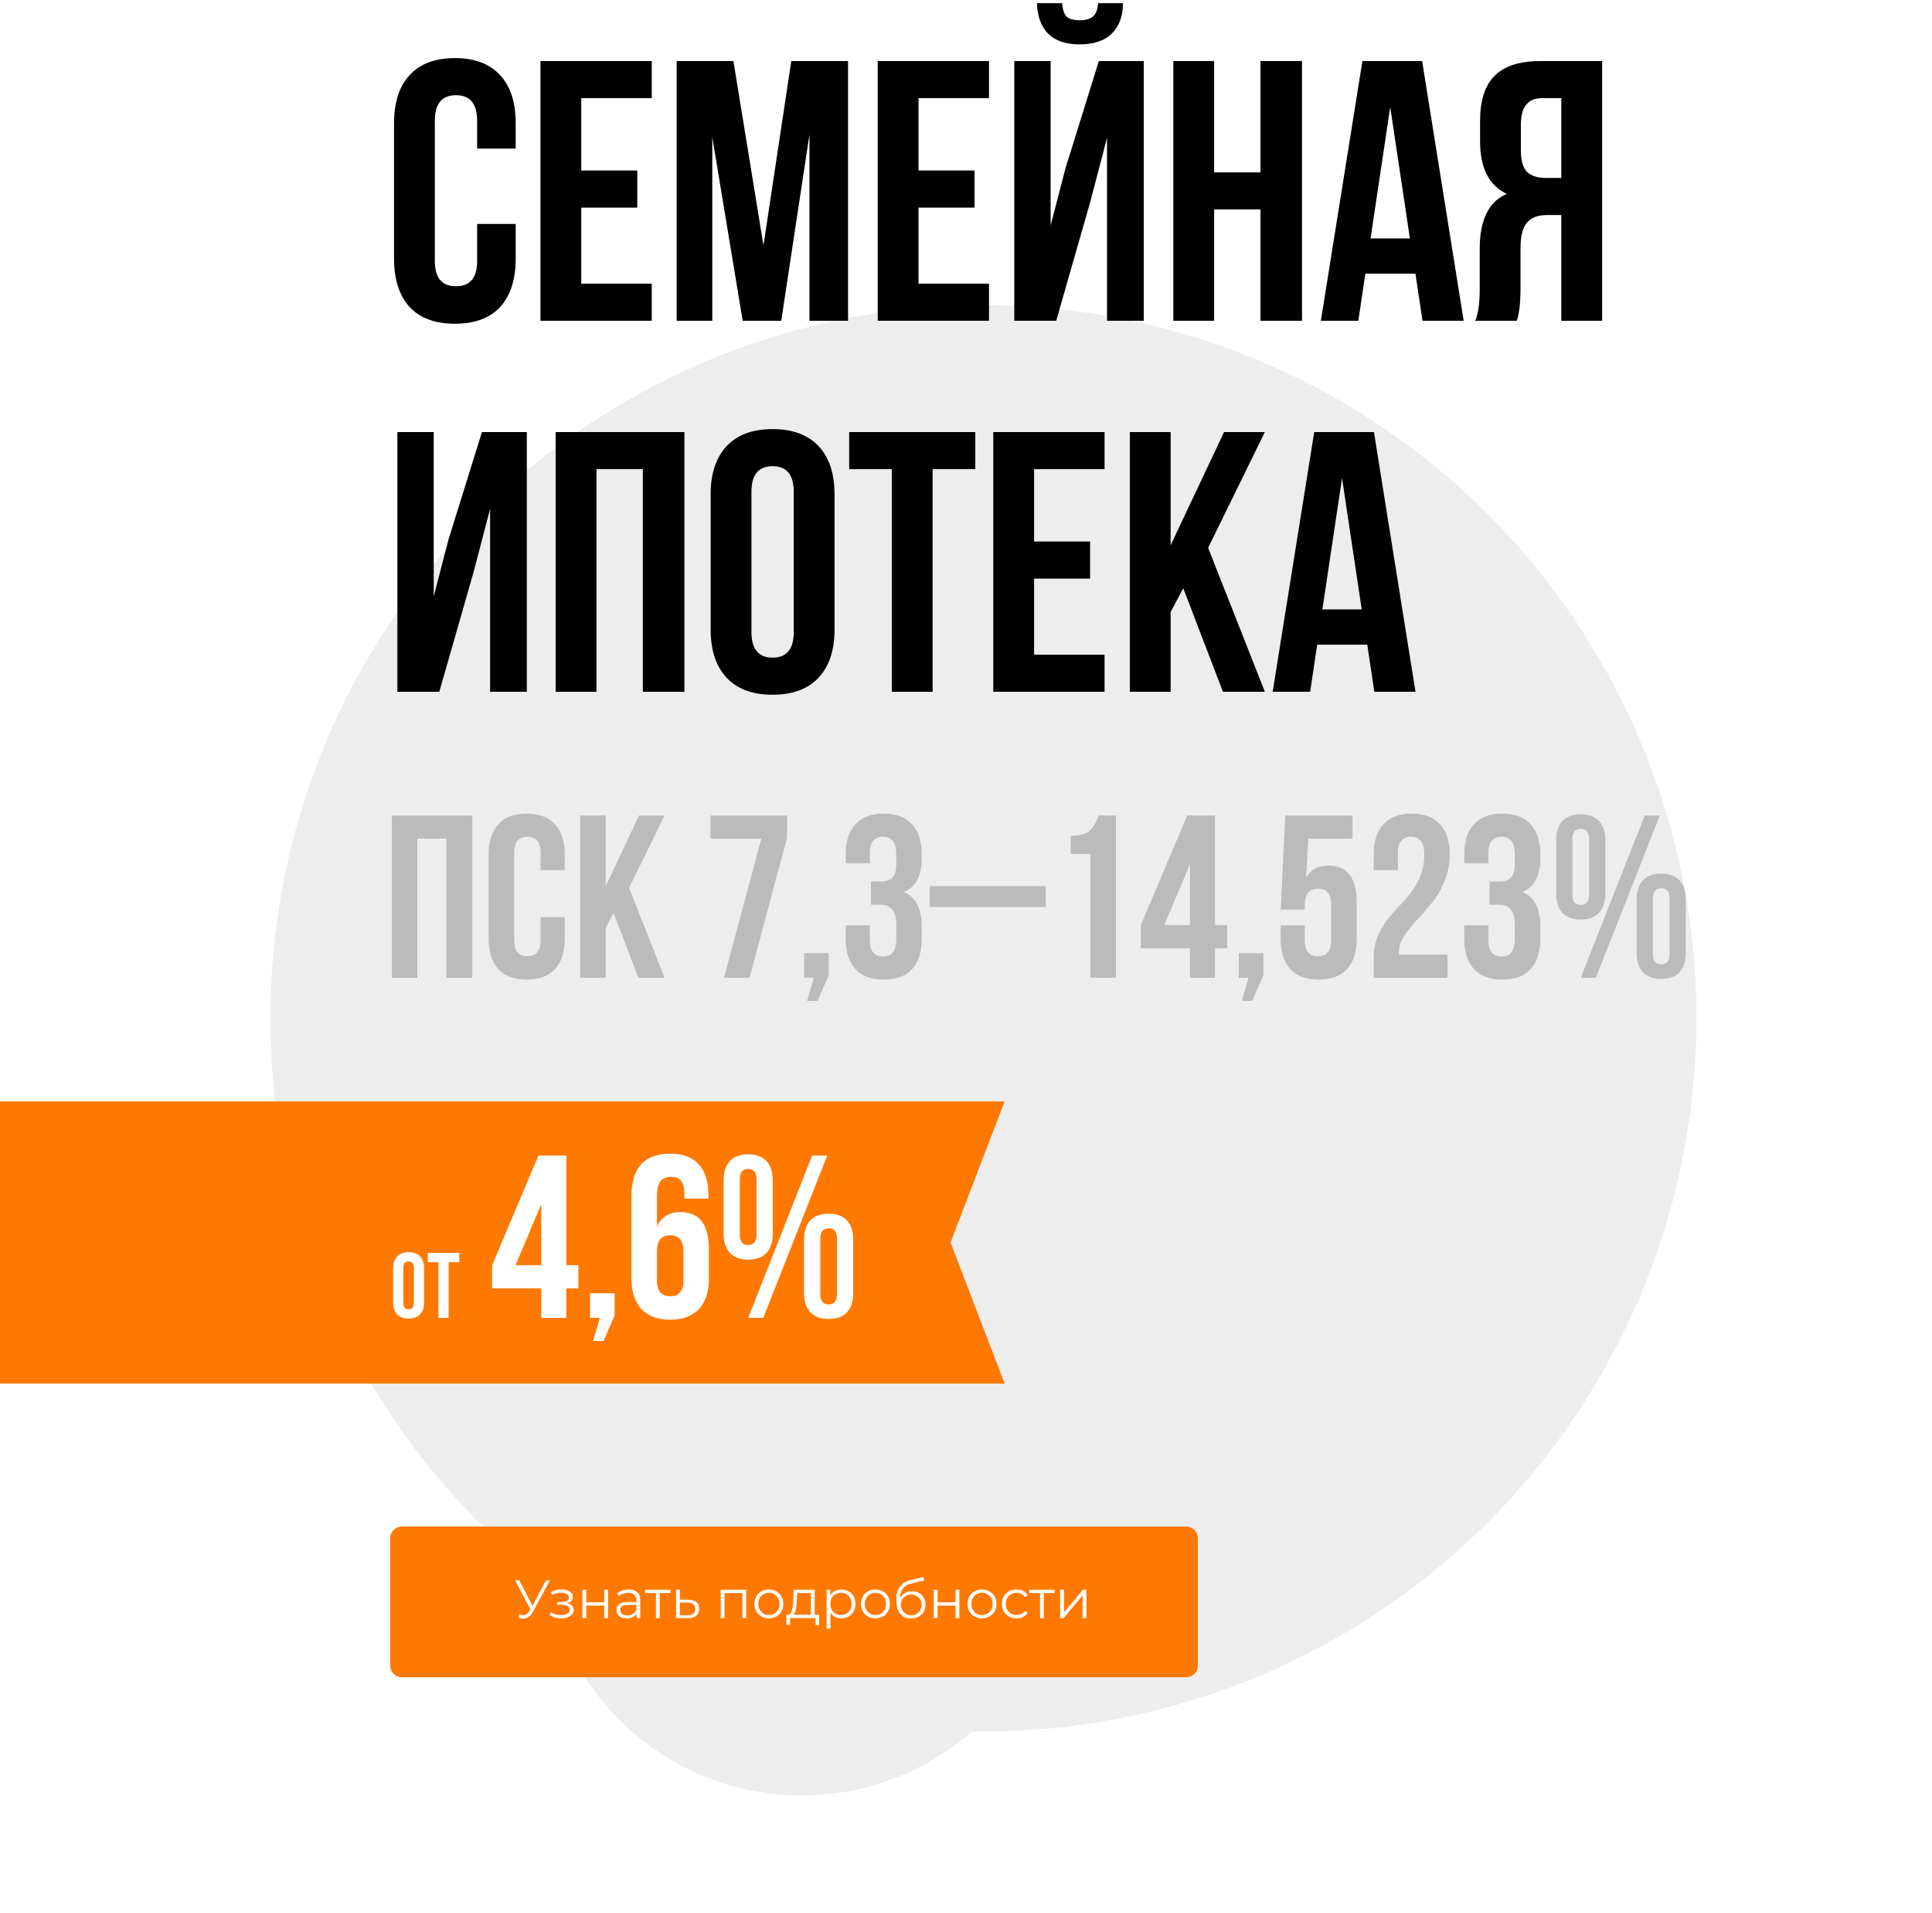 <svg width="500" height="495" viewBox="0 0 500 495" fill="none" xmlns="http://www.w3.org/2000/svg">
<g filter="url(#filter0_f_2001_2)">
<circle cx="254.5" cy="263.5" r="184.5" fill="#EDEDED"/>
<circle cx="254.5" cy="263.5" r="184.5" fill="#EDEDED"/>
</g>
<g filter="url(#filter1_f_2001_2)">
<circle cx="207.524" cy="397.767" r="66.767" fill="#EDEDED"/>
<circle cx="207.524" cy="397.767" r="66.767" fill="#EDEDED"/>
</g>
<path d="M101 398C101 396.343 102.343 395 104 395H307C308.657 395 310 396.343 310 398V431C310 432.657 308.657 434 307 434H104C102.343 434 101 432.657 101 431V398Z" fill="#FF7800"/>
<path d="M134.484 417.734C134.96 417.921 135.408 417.968 135.828 417.874C136.248 417.772 136.635 417.44 136.99 416.88L137.466 416.124L137.564 415.998L141.316 408.9H142.352L137.9 417.104C137.601 417.674 137.247 418.098 136.836 418.378C136.435 418.658 136.005 418.808 135.548 418.826C135.1 418.845 134.647 418.761 134.19 418.574L134.484 417.734ZM137.536 416.936L133.294 408.9H134.4L138.096 416.082L137.536 416.936ZM145.234 418.784C144.702 418.784 144.174 418.71 143.652 418.56C143.129 418.411 142.667 418.182 142.266 417.874L142.588 417.132C142.942 417.394 143.353 417.594 143.82 417.734C144.286 417.865 144.748 417.93 145.206 417.93C145.663 417.921 146.06 417.856 146.396 417.734C146.732 417.613 146.993 417.445 147.18 417.23C147.366 417.016 147.46 416.773 147.46 416.502C147.46 416.11 147.282 415.807 146.928 415.592C146.573 415.368 146.088 415.256 145.472 415.256H144.212V414.528H145.402C145.766 414.528 146.088 414.482 146.368 414.388C146.648 414.295 146.862 414.16 147.012 413.982C147.17 413.805 147.25 413.595 147.25 413.352C147.25 413.091 147.156 412.867 146.97 412.68C146.792 412.494 146.545 412.354 146.228 412.26C145.91 412.167 145.551 412.12 145.15 412.12C144.786 412.13 144.408 412.186 144.016 412.288C143.624 412.382 143.236 412.526 142.854 412.722L142.574 411.952C143.003 411.728 143.428 411.56 143.848 411.448C144.277 411.327 144.706 411.266 145.136 411.266C145.724 411.248 146.251 411.318 146.718 411.476C147.194 411.635 147.572 411.864 147.852 412.162C148.132 412.452 148.272 412.802 148.272 413.212C148.272 413.576 148.16 413.894 147.936 414.164C147.712 414.435 147.413 414.645 147.04 414.794C146.666 414.944 146.242 415.018 145.766 415.018L145.808 414.752C146.648 414.752 147.301 414.916 147.768 415.242C148.244 415.569 148.482 416.012 148.482 416.572C148.482 417.011 148.337 417.398 148.048 417.734C147.758 418.061 147.366 418.318 146.872 418.504C146.386 418.691 145.84 418.784 145.234 418.784ZM150.738 418.7V411.35H151.732V414.598H156.366V411.35H157.36V418.7H156.366V415.452H151.732V418.7H150.738ZM164.749 418.7V417.076L164.707 416.81V414.094C164.707 413.469 164.53 412.988 164.175 412.652C163.83 412.316 163.312 412.148 162.621 412.148C162.145 412.148 161.693 412.228 161.263 412.386C160.834 412.545 160.47 412.755 160.171 413.016L159.723 412.274C160.097 411.957 160.545 411.714 161.067 411.546C161.59 411.369 162.141 411.28 162.719 411.28C163.671 411.28 164.404 411.518 164.917 411.994C165.44 412.461 165.701 413.175 165.701 414.136V418.7H164.749ZM162.215 418.77C161.665 418.77 161.184 418.682 160.773 418.504C160.372 418.318 160.064 418.066 159.849 417.748C159.635 417.422 159.527 417.048 159.527 416.628C159.527 416.246 159.616 415.9 159.793 415.592C159.98 415.275 160.279 415.023 160.689 414.836C161.109 414.64 161.669 414.542 162.369 414.542H164.903V415.284H162.397C161.688 415.284 161.193 415.41 160.913 415.662C160.643 415.914 160.507 416.227 160.507 416.6C160.507 417.02 160.671 417.356 160.997 417.608C161.324 417.86 161.781 417.986 162.369 417.986C162.929 417.986 163.41 417.86 163.811 417.608C164.222 417.347 164.521 416.974 164.707 416.488L164.931 417.174C164.745 417.66 164.418 418.047 163.951 418.336C163.494 418.626 162.915 418.77 162.215 418.77ZM169.748 418.7V411.952L170 412.218H166.962V411.35H173.528V412.218H170.49L170.742 411.952V418.7H169.748ZM178.129 413.94C179.053 413.95 179.753 414.155 180.229 414.556C180.714 414.958 180.957 415.536 180.957 416.292C180.957 417.076 180.695 417.678 180.173 418.098C179.659 418.518 178.913 418.724 177.933 418.714L174.965 418.7V411.35H175.959V413.912L178.129 413.94ZM177.877 417.958C178.558 417.968 179.071 417.832 179.417 417.552C179.771 417.263 179.949 416.843 179.949 416.292C179.949 415.742 179.776 415.34 179.431 415.088C179.085 414.827 178.567 414.692 177.877 414.682L175.959 414.654V417.93L177.877 417.958ZM186.518 418.7V411.35H193.126V418.7H192.132V411.952L192.384 412.218H187.26L187.512 411.952V418.7H186.518ZM198.975 418.77C198.266 418.77 197.626 418.612 197.057 418.294C196.497 417.968 196.054 417.524 195.727 416.964C195.4 416.395 195.237 415.746 195.237 415.018C195.237 414.281 195.4 413.632 195.727 413.072C196.054 412.512 196.497 412.074 197.057 411.756C197.617 411.439 198.256 411.28 198.975 411.28C199.703 411.28 200.347 411.439 200.907 411.756C201.476 412.074 201.92 412.512 202.237 413.072C202.564 413.632 202.727 414.281 202.727 415.018C202.727 415.746 202.564 416.395 202.237 416.964C201.92 417.524 201.476 417.968 200.907 418.294C200.338 418.612 199.694 418.77 198.975 418.77ZM198.975 417.888C199.507 417.888 199.978 417.772 200.389 417.538C200.8 417.296 201.122 416.96 201.355 416.53C201.598 416.092 201.719 415.588 201.719 415.018C201.719 414.44 201.598 413.936 201.355 413.506C201.122 413.077 200.8 412.746 200.389 412.512C199.978 412.27 199.512 412.148 198.989 412.148C198.466 412.148 198 412.27 197.589 412.512C197.178 412.746 196.852 413.077 196.609 413.506C196.366 413.936 196.245 414.44 196.245 415.018C196.245 415.588 196.366 416.092 196.609 416.53C196.852 416.96 197.178 417.296 197.589 417.538C198 417.772 198.462 417.888 198.975 417.888ZM209.85 418.224V412.218H206.308L206.224 413.856C206.206 414.351 206.173 414.836 206.126 415.312C206.089 415.788 206.019 416.227 205.916 416.628C205.823 417.02 205.688 417.342 205.51 417.594C205.333 417.837 205.104 417.977 204.824 418.014L203.83 417.832C204.12 417.842 204.358 417.739 204.544 417.524C204.731 417.3 204.876 416.997 204.978 416.614C205.081 416.232 205.156 415.798 205.202 415.312C205.249 414.818 205.286 414.314 205.314 413.8L205.412 411.35H210.844V418.224H209.85ZM203.522 420.478V417.832H211.992V420.478H211.054V418.7H204.46V420.478H203.522ZM217.724 418.77C217.089 418.77 216.515 418.626 216.002 418.336C215.488 418.038 215.078 417.613 214.77 417.062C214.471 416.502 214.322 415.821 214.322 415.018C214.322 414.216 214.471 413.539 214.77 412.988C215.068 412.428 215.474 412.004 215.988 411.714C216.501 411.425 217.08 411.28 217.724 411.28C218.424 411.28 219.049 411.439 219.6 411.756C220.16 412.064 220.598 412.503 220.916 413.072C221.233 413.632 221.392 414.281 221.392 415.018C221.392 415.765 221.233 416.418 220.916 416.978C220.598 417.538 220.16 417.977 219.6 418.294C219.049 418.612 218.424 418.77 217.724 418.77ZM213.93 421.416V411.35H214.882V413.562L214.784 415.032L214.924 416.516V421.416H213.93ZM217.654 417.888C218.176 417.888 218.643 417.772 219.054 417.538C219.464 417.296 219.791 416.96 220.034 416.53C220.276 416.092 220.398 415.588 220.398 415.018C220.398 414.449 220.276 413.95 220.034 413.52C219.791 413.091 219.464 412.755 219.054 412.512C218.643 412.27 218.176 412.148 217.654 412.148C217.131 412.148 216.66 412.27 216.24 412.512C215.829 412.755 215.502 413.091 215.26 413.52C215.026 413.95 214.91 414.449 214.91 415.018C214.91 415.588 215.026 416.092 215.26 416.53C215.502 416.96 215.829 417.296 216.24 417.538C216.66 417.772 217.131 417.888 217.654 417.888ZM226.551 418.77C225.842 418.77 225.203 418.612 224.633 418.294C224.073 417.968 223.63 417.524 223.303 416.964C222.977 416.395 222.813 415.746 222.813 415.018C222.813 414.281 222.977 413.632 223.303 413.072C223.63 412.512 224.073 412.074 224.633 411.756C225.193 411.439 225.833 411.28 226.551 411.28C227.279 411.28 227.923 411.439 228.483 411.756C229.053 412.074 229.496 412.512 229.813 413.072C230.14 413.632 230.303 414.281 230.303 415.018C230.303 415.746 230.14 416.395 229.813 416.964C229.496 417.524 229.053 417.968 228.483 418.294C227.914 418.612 227.27 418.77 226.551 418.77ZM226.551 417.888C227.083 417.888 227.555 417.772 227.965 417.538C228.376 417.296 228.698 416.96 228.931 416.53C229.174 416.092 229.295 415.588 229.295 415.018C229.295 414.44 229.174 413.936 228.931 413.506C228.698 413.077 228.376 412.746 227.965 412.512C227.555 412.27 227.088 412.148 226.565 412.148C226.043 412.148 225.576 412.27 225.165 412.512C224.755 412.746 224.428 413.077 224.185 413.506C223.943 413.936 223.821 414.44 223.821 415.018C223.821 415.588 223.943 416.092 224.185 416.53C224.428 416.96 224.755 417.296 225.165 417.538C225.576 417.772 226.038 417.888 226.551 417.888ZM235.732 418.784C235.134 418.784 234.602 418.686 234.136 418.49C233.678 418.294 233.286 417.996 232.96 417.594C232.633 417.193 232.386 416.698 232.218 416.11C232.05 415.513 231.966 414.822 231.966 414.038C231.966 413.338 232.031 412.727 232.162 412.204C232.292 411.672 232.474 411.215 232.708 410.832C232.941 410.45 233.212 410.128 233.52 409.866C233.837 409.596 234.178 409.381 234.542 409.222C234.915 409.054 235.298 408.928 235.69 408.844L238.994 408.074L239.162 408.998L236.054 409.698C235.858 409.745 235.62 409.81 235.34 409.894C235.069 409.978 234.789 410.104 234.5 410.272C234.22 410.44 233.958 410.674 233.716 410.972C233.473 411.271 233.277 411.658 233.128 412.134C232.988 412.601 232.918 413.184 232.918 413.884C232.918 414.034 232.922 414.155 232.932 414.248C232.941 414.332 232.95 414.426 232.96 414.528C232.978 414.622 232.992 414.762 233.002 414.948L232.568 414.584C232.67 414.015 232.88 413.52 233.198 413.1C233.515 412.671 233.912 412.34 234.388 412.106C234.873 411.864 235.41 411.742 235.998 411.742C236.679 411.742 237.286 411.892 237.818 412.19C238.35 412.48 238.765 412.886 239.064 413.408C239.372 413.931 239.526 414.538 239.526 415.228C239.526 415.91 239.367 416.521 239.05 417.062C238.742 417.604 238.303 418.028 237.734 418.336C237.164 418.635 236.497 418.784 235.732 418.784ZM235.844 417.958C236.366 417.958 236.828 417.842 237.23 417.608C237.631 417.366 237.944 417.039 238.168 416.628C238.401 416.218 238.518 415.756 238.518 415.242C238.518 414.738 238.401 414.29 238.168 413.898C237.944 413.506 237.631 413.198 237.23 412.974C236.828 412.741 236.362 412.624 235.83 412.624C235.307 412.624 234.845 412.736 234.444 412.96C234.042 413.175 233.725 413.478 233.492 413.87C233.268 414.262 233.156 414.715 233.156 415.228C233.156 415.742 233.268 416.204 233.492 416.614C233.725 417.025 234.042 417.352 234.444 417.594C234.854 417.837 235.321 417.958 235.844 417.958ZM241.656 418.7V411.35H242.65V414.598H247.284V411.35H248.278V418.7H247.284V415.452H242.65V418.7H241.656ZM254.127 418.77C253.418 418.77 252.779 418.612 252.209 418.294C251.649 417.968 251.206 417.524 250.879 416.964C250.553 416.395 250.389 415.746 250.389 415.018C250.389 414.281 250.553 413.632 250.879 413.072C251.206 412.512 251.649 412.074 252.209 411.756C252.769 411.439 253.409 411.28 254.127 411.28C254.855 411.28 255.499 411.439 256.059 411.756C256.629 412.074 257.072 412.512 257.389 413.072C257.716 413.632 257.879 414.281 257.879 415.018C257.879 415.746 257.716 416.395 257.389 416.964C257.072 417.524 256.629 417.968 256.059 418.294C255.49 418.612 254.846 418.77 254.127 418.77ZM254.127 417.888C254.659 417.888 255.131 417.772 255.541 417.538C255.952 417.296 256.274 416.96 256.507 416.53C256.75 416.092 256.871 415.588 256.871 415.018C256.871 414.44 256.75 413.936 256.507 413.506C256.274 413.077 255.952 412.746 255.541 412.512C255.131 412.27 254.664 412.148 254.141 412.148C253.619 412.148 253.152 412.27 252.741 412.512C252.331 412.746 252.004 413.077 251.761 413.506C251.519 413.936 251.397 414.44 251.397 415.018C251.397 415.588 251.519 416.092 251.761 416.53C252.004 416.96 252.331 417.296 252.741 417.538C253.152 417.772 253.614 417.888 254.127 417.888ZM263.084 418.77C262.356 418.77 261.703 418.612 261.124 418.294C260.555 417.968 260.107 417.524 259.78 416.964C259.453 416.395 259.29 415.746 259.29 415.018C259.29 414.281 259.453 413.632 259.78 413.072C260.107 412.512 260.555 412.074 261.124 411.756C261.703 411.439 262.356 411.28 263.084 411.28C263.709 411.28 264.274 411.402 264.778 411.644C265.282 411.887 265.679 412.251 265.968 412.736L265.226 413.24C264.974 412.867 264.661 412.592 264.288 412.414C263.915 412.237 263.509 412.148 263.07 412.148C262.547 412.148 262.076 412.27 261.656 412.512C261.236 412.746 260.905 413.077 260.662 413.506C260.419 413.936 260.298 414.44 260.298 415.018C260.298 415.597 260.419 416.101 260.662 416.53C260.905 416.96 261.236 417.296 261.656 417.538C262.076 417.772 262.547 417.888 263.07 417.888C263.509 417.888 263.915 417.8 264.288 417.622C264.661 417.445 264.974 417.174 265.226 416.81L265.968 417.314C265.679 417.79 265.282 418.154 264.778 418.406C264.274 418.649 263.709 418.77 263.084 418.77ZM269.156 418.7V411.952L269.408 412.218H266.37V411.35H272.936V412.218H269.898L270.15 411.952V418.7H269.156ZM274.373 418.7V411.35H275.367V417.188L280.281 411.35H281.163V418.7H280.169V412.848L275.269 418.7H274.373Z" fill="white"/>
<path d="M123.48 57.944H133.464V66.872C133.464 72.312 132.12 76.504 129.432 79.448C126.744 82.328 122.84 83.768 117.72 83.768C112.6 83.768 108.696 82.328 106.008 79.448C103.32 76.504 101.976 72.312 101.976 66.872V31.928C101.976 26.488 103.32 22.328 106.008 19.448C108.696 16.504 112.6 15.032 117.72 15.032C122.84 15.032 126.744 16.504 129.432 19.448C132.12 22.328 133.464 26.488 133.464 31.928V38.456H123.48V31.256C123.48 26.84 121.656 24.632 118.008 24.632C114.36 24.632 112.536 26.84 112.536 31.256V67.544C112.536 71.896 114.36 74.072 118.008 74.072C121.656 74.072 123.48 71.896 123.48 67.544V57.944ZM150.431 25.4V44.12H164.927V53.72H150.431V73.4H168.671V83H139.871V15.8H168.671V25.4H150.431ZM189.807 15.8L197.583 63.512L204.783 15.8H219.471V83H209.487V34.808L202.191 83H192.207L184.335 35.48V83H175.119V15.8H189.807ZM237.713 25.4V44.12H252.209V53.72H237.713V73.4H255.953V83H227.153V15.8H255.953V25.4H237.713ZM273.344 83H262.496V15.8H271.904V58.328L275.744 43.544L284.384 15.8H296V83H286.496V35.672L282.176 52.184L273.344 83ZM284.192 0.824C284.064 2.488 283.616 3.64 282.848 4.28C282.08 4.92 280.928 5.24 279.392 5.24C277.92 5.24 276.832 4.952 276.128 4.376C275.424 3.736 275.008 2.552 274.88 0.824H268.352C268.48 4.216 269.44 6.84 271.232 8.696C273.088 10.552 275.808 11.48 279.392 11.48C283.04 11.48 285.824 10.552 287.744 8.696C289.664 6.776 290.624 4.152 290.624 0.824H284.192ZM314.213 54.2V83H303.653V15.8H314.213V44.6H326.213V15.8H336.965V83H326.213V54.2H314.213ZM368.045 15.8L378.797 83H368.141L366.317 70.808H353.357L351.533 83H341.837L352.589 15.8H368.045ZM359.789 27.704L354.701 61.688H364.877L359.789 27.704ZM392.547 83H381.795C382.563 81.208 382.947 78.488 382.947 74.84V64.472C382.947 56.92 385.283 52.152 389.955 50.168C385.347 47.992 383.043 43.448 383.043 36.536V31.256C383.043 26.008 384.291 22.136 386.787 19.64C389.283 17.08 393.251 15.8 398.691 15.8H414.627V83H404.067V55.64H400.419C397.987 55.64 396.227 56.312 395.139 57.656C394.051 58.936 393.507 61.112 393.507 64.184V74.744C393.507 78.328 393.187 81.08 392.547 83ZM404.067 25.4H398.979C395.395 25.4 393.603 27.704 393.603 32.312V38.936C393.603 41.496 394.115 43.32 395.139 44.408C396.227 45.496 397.827 46.04 399.939 46.04H404.067V25.4ZM122.52 148.184L113.688 179H102.84V111.8H112.248V154.328L116.088 139.544L124.728 111.8H136.344V179H126.84V131.672L122.52 148.184ZM154.369 121.4V179H143.809V111.8H177.121V179H166.369V121.4H154.369ZM194.474 127.256V163.544C194.474 167.96 196.298 170.168 199.946 170.168C203.594 170.168 205.418 167.96 205.418 163.544V127.256C205.418 122.84 203.594 120.632 199.946 120.632C196.298 120.632 194.474 122.84 194.474 127.256ZM183.914 162.872V127.928C183.914 122.552 185.29 118.392 188.042 115.448C190.794 112.504 194.762 111.032 199.946 111.032C205.13 111.032 209.098 112.504 211.85 115.448C214.602 118.392 215.978 122.552 215.978 127.928V162.872C215.978 168.248 214.602 172.408 211.85 175.352C209.098 178.296 205.13 179.768 199.946 179.768C194.762 179.768 190.794 178.296 188.042 175.352C185.29 172.408 183.914 168.248 183.914 162.872ZM219.768 121.4V111.8H252.408V121.4H241.368V179H230.808V121.4H219.768ZM267.619 121.4V140.12H282.115V149.72H267.619V169.4H285.859V179H257.059V111.8H285.859V121.4H267.619ZM316.499 179L306.227 152.216L302.963 158.36V179H292.403V111.8H302.963V141.08L316.786 111.8H327.347L312.659 141.752L327.347 179H316.499ZM355.577 111.8L366.329 179H355.673L353.849 166.808H340.889L339.065 179H329.369L340.121 111.8H355.577ZM347.321 123.704L342.233 157.688H352.409L347.321 123.704Z" fill="black"/>
<path d="M0 285L260 285L246 321.5L260 358H0L0 285Z" fill="#FF7800"/>
<path d="M104.384 328.064V337.136C104.384 338.24 104.84 338.792 105.752 338.792C106.664 338.792 107.12 338.24 107.12 337.136V328.064C107.12 326.96 106.664 326.408 105.752 326.408C104.84 326.408 104.384 326.96 104.384 328.064ZM101.744 336.968V328.232C101.744 326.888 102.088 325.848 102.776 325.112C103.464 324.376 104.456 324.008 105.752 324.008C107.048 324.008 108.04 324.376 108.728 325.112C109.416 325.848 109.76 326.888 109.76 328.232V336.968C109.76 338.312 109.416 339.352 108.728 340.088C108.04 340.824 107.048 341.192 105.752 341.192C104.456 341.192 103.464 340.824 102.776 340.088C102.088 339.352 101.744 338.312 101.744 336.968ZM110.708 326.6V324.2H118.868V326.6H116.108V341H113.468V326.6H110.708ZM127.363 333.38V327.38L139.363 299H146.563V327.38H149.683V333.38H146.563V341H140.083V333.38H127.363ZM133.423 327.38H140.083V311.6L133.423 327.38ZM155.233 341H152.713V334.64H159.073V340.34L156.193 347H153.493L155.233 341ZM163.425 330.92V309.44C163.425 302.16 166.785 298.52 173.505 298.52C176.705 298.52 179.145 299.44 180.825 301.28C182.505 303.08 183.345 305.68 183.345 309.08V310.16H177.105V308.66C177.105 305.9 175.965 304.52 173.685 304.52C172.445 304.52 171.525 304.9 170.925 305.66C170.325 306.42 170.025 307.76 170.025 309.68V317.36C171.185 314.88 173.225 313.64 176.145 313.64C181.025 313.64 183.465 316.84 183.465 323.24V330.92C183.465 334.28 182.605 336.88 180.885 338.72C179.165 340.56 176.685 341.48 173.445 341.48C170.205 341.48 167.725 340.56 166.005 338.72C164.285 336.88 163.425 334.28 163.425 330.92ZM176.865 323.78C176.865 321.02 175.725 319.64 173.445 319.64C171.165 319.64 170.025 321.02 170.025 323.78V331.34C170.025 334.06 171.165 335.42 173.445 335.42C175.725 335.42 176.865 334.06 176.865 331.34V323.78ZM191.474 305.12V319.52C191.474 321.28 192.194 322.16 193.634 322.16C195.074 322.16 195.794 321.28 195.794 319.52V305.12C195.794 303.36 195.074 302.48 193.634 302.48C192.194 302.48 191.474 303.36 191.474 305.12ZM187.274 319.22V305.42C187.274 303.26 187.814 301.6 188.894 300.44C189.974 299.28 191.554 298.7 193.634 298.7C195.714 298.7 197.294 299.28 198.374 300.44C199.454 301.6 199.994 303.26 199.994 305.42V319.22C199.994 321.38 199.454 323.04 198.374 324.2C197.294 325.36 195.714 325.94 193.634 325.94C191.554 325.94 189.974 325.36 188.894 324.2C187.814 323.04 187.274 321.38 187.274 319.22ZM193.634 341L210.194 299H214.094L197.534 341H193.634ZM212.294 320.48V334.88C212.294 336.64 213.014 337.52 214.454 337.52C215.894 337.52 216.614 336.64 216.614 334.88V320.48C216.614 318.72 215.894 317.84 214.454 317.84C213.014 317.84 212.294 318.72 212.294 320.48ZM208.094 334.58V320.78C208.094 318.62 208.634 316.96 209.714 315.8C210.794 314.64 212.374 314.06 214.454 314.06C216.534 314.06 218.114 314.64 219.194 315.8C220.274 316.96 220.814 318.62 220.814 320.78V334.58C220.814 336.74 220.274 338.4 219.194 339.56C218.114 340.72 216.534 341.3 214.454 341.3C212.374 341.3 210.794 340.72 209.714 339.56C208.634 338.4 208.094 336.74 208.094 334.58Z" fill="white"/>
<path d="M108 217V253H101.4V211H122.22V253H115.5V217H108ZM139.905 237.34H146.145V242.92C146.145 246.32 145.305 248.94 143.625 250.78C141.945 252.58 139.505 253.48 136.305 253.48C133.105 253.48 130.665 252.58 128.985 250.78C127.305 248.94 126.465 246.32 126.465 242.92V221.08C126.465 217.68 127.305 215.08 128.985 213.28C130.665 211.44 133.105 210.52 136.305 210.52C139.505 210.52 141.945 211.44 143.625 213.28C145.305 215.08 146.145 217.68 146.145 221.08V225.16H139.905V220.66C139.905 217.9 138.765 216.52 136.485 216.52C134.205 216.52 133.065 217.9 133.065 220.66V243.34C133.065 246.06 134.205 247.42 136.485 247.42C138.765 247.42 139.905 246.06 139.905 243.34V237.34ZM165.21 253L158.79 236.26L156.75 240.1V253H150.15V211H156.75V229.3L165.39 211H171.99L162.81 229.72L171.99 253H165.21ZM183.89 211H203.69V216.76L193.97 253H187.37L197.03 217H183.89V211ZM210.619 253H208.099V246.64H214.459V252.34L211.579 259H208.879L210.619 253ZM231.952 223.66V221.32C231.952 219.52 231.652 218.28 231.052 217.6C230.492 216.88 229.652 216.52 228.532 216.52C226.252 216.52 225.112 217.9 225.112 220.66V223.36H218.872V221.08C218.872 217.68 219.712 215.08 221.392 213.28C223.072 211.44 225.512 210.52 228.712 210.52C231.912 210.52 234.352 211.44 236.032 213.28C237.712 215.08 238.552 217.68 238.552 221.08V222.16C238.552 226.64 237.012 229.52 233.932 230.8C237.012 232.16 238.552 235.1 238.552 239.62V242.92C238.552 246.32 237.712 248.94 236.032 250.78C234.352 252.58 231.912 253.48 228.712 253.48C225.512 253.48 223.072 252.58 221.392 250.78C219.712 248.94 218.872 246.32 218.872 242.92V239.44H225.112V243.34C225.112 246.1 226.252 247.48 228.532 247.48C229.652 247.48 230.492 247.14 231.052 246.46C231.652 245.74 231.952 244.5 231.952 242.74V239.44C231.952 237.52 231.612 236.16 230.932 235.36C230.252 234.52 229.152 234.1 227.632 234.1H225.412V228.1H227.992C229.312 228.1 230.292 227.76 230.932 227.08C231.612 226.4 231.952 225.26 231.952 223.66ZM240.621 234.7V229.3H270.621V234.7H240.621ZM277.101 220.96V216.28C279.381 216.28 281.001 215.84 281.961 214.96C282.921 214.08 283.721 212.76 284.361 211H288.801V253H282.201V220.96H277.101ZM295.25 245.38V239.38L307.25 211H314.45V239.38H317.57V245.38H314.45V253H307.97V245.38H295.25ZM301.31 239.38H307.97V223.6L301.31 239.38ZM323.119 253H320.599V246.64H326.959V252.34L324.079 259H321.379L323.119 253ZM331.432 239.44H337.672V243.34C337.672 246.06 338.812 247.42 341.092 247.42C343.372 247.42 344.512 246.06 344.512 243.34V234.1C344.512 231.34 343.372 229.96 341.092 229.96C338.812 229.96 337.672 231.34 337.672 234.1V235.36H331.432L332.632 211H350.032V217H338.572L338.032 227.02C339.272 224.98 341.192 223.96 343.792 223.96C348.672 223.96 351.112 227.16 351.112 233.56V242.92C351.112 246.32 350.272 248.94 348.592 250.78C346.912 252.58 344.472 253.48 341.272 253.48C338.072 253.48 335.632 252.58 333.952 250.78C332.272 248.94 331.432 246.32 331.432 242.92V239.44ZM368.601 221.32C368.601 219.52 368.301 218.28 367.701 217.6C367.141 216.88 366.301 216.52 365.181 216.52C362.901 216.52 361.761 217.9 361.761 220.66V225.16H355.521V221.08C355.521 217.68 356.361 215.08 358.041 213.28C359.721 211.44 362.161 210.52 365.361 210.52C368.561 210.52 371.001 211.44 372.681 213.28C374.361 215.08 375.201 217.68 375.201 221.08C375.201 223.52 374.741 225.84 373.821 228.04C372.941 230.24 371.841 232.12 370.521 233.68C369.241 235.24 367.961 236.7 366.681 238.06C365.401 239.42 364.301 240.8 363.381 242.2C362.501 243.56 362.061 244.86 362.061 246.1C362.061 246.5 362.081 246.8 362.121 247H374.601V253H355.521V247.84C355.521 245.56 355.961 243.48 356.841 241.6C357.761 239.68 358.861 238.02 360.141 236.62C361.421 235.18 362.701 233.78 363.981 232.42C365.261 231.02 366.341 229.38 367.221 227.5C368.141 225.62 368.601 223.56 368.601 221.32ZM392.03 223.66V221.32C392.03 219.52 391.73 218.28 391.13 217.6C390.57 216.88 389.73 216.52 388.61 216.52C386.33 216.52 385.19 217.9 385.19 220.66V223.36H378.95V221.08C378.95 217.68 379.79 215.08 381.47 213.28C383.15 211.44 385.59 210.52 388.79 210.52C391.99 210.52 394.43 211.44 396.11 213.28C397.79 215.08 398.63 217.68 398.63 221.08V222.16C398.63 226.64 397.09 229.52 394.01 230.8C397.09 232.16 398.63 235.1 398.63 239.62V242.92C398.63 246.32 397.79 248.94 396.11 250.78C394.43 252.58 391.99 253.48 388.79 253.48C385.59 253.48 383.15 252.58 381.47 250.78C379.79 248.94 378.95 246.32 378.95 242.92V239.44H385.19V243.34C385.19 246.1 386.33 247.48 388.61 247.48C389.73 247.48 390.57 247.14 391.13 246.46C391.73 245.74 392.03 244.5 392.03 242.74V239.44C392.03 237.52 391.69 236.16 391.01 235.36C390.33 234.52 389.23 234.1 387.71 234.1H385.49V228.1H388.07C389.39 228.1 390.37 227.76 391.01 227.08C391.69 226.4 392.03 225.26 392.03 223.66ZM406.939 217.12V231.52C406.939 233.28 407.659 234.16 409.099 234.16C410.539 234.16 411.259 233.28 411.259 231.52V217.12C411.259 215.36 410.539 214.48 409.099 214.48C407.659 214.48 406.939 215.36 406.939 217.12ZM402.739 231.22V217.42C402.739 215.26 403.279 213.6 404.359 212.44C405.439 211.28 407.019 210.7 409.099 210.7C411.179 210.7 412.759 211.28 413.839 212.44C414.919 213.6 415.459 215.26 415.459 217.42V231.22C415.459 233.38 414.919 235.04 413.839 236.2C412.759 237.36 411.179 237.94 409.099 237.94C407.019 237.94 405.439 237.36 404.359 236.2C403.279 235.04 402.739 233.38 402.739 231.22ZM409.099 253L425.659 211H429.559L412.999 253H409.099ZM427.759 232.48V246.88C427.759 248.64 428.479 249.52 429.919 249.52C431.359 249.52 432.079 248.64 432.079 246.88V232.48C432.079 230.72 431.359 229.84 429.919 229.84C428.479 229.84 427.759 230.72 427.759 232.48ZM423.559 246.58V232.78C423.559 230.62 424.099 228.96 425.179 227.8C426.259 226.64 427.839 226.06 429.919 226.06C431.999 226.06 433.579 226.64 434.659 227.8C435.739 228.96 436.279 230.62 436.279 232.78V246.58C436.279 248.74 435.739 250.4 434.659 251.56C433.579 252.72 431.999 253.3 429.919 253.3C427.839 253.3 426.259 252.72 425.179 251.56C424.099 250.4 423.559 248.74 423.559 246.58Z" fill="#BBBBBB"/>
<defs>
<filter id="filter0_f_2001_2" x="9.8" y="18.8" width="489.4" height="489.4" filterUnits="userSpaceOnUse" color-interpolation-filters="sRGB">
<feFlood flood-opacity="0" result="BackgroundImageFix"/>
<feBlend mode="normal" in="SourceGraphic" in2="BackgroundImageFix" result="shape"/>
<feGaussianBlur stdDeviation="30.1" result="effect1_foregroundBlur_2001_2"/>
</filter>
<filter id="filter1_f_2001_2" x="80.557" y="270.8" width="253.934" height="253.934" filterUnits="userSpaceOnUse" color-interpolation-filters="sRGB">
<feFlood flood-opacity="0" result="BackgroundImageFix"/>
<feBlend mode="normal" in="SourceGraphic" in2="BackgroundImageFix" result="shape"/>
<feGaussianBlur stdDeviation="30.1" result="effect1_foregroundBlur_2001_2"/>
</filter>
</defs>
</svg>
